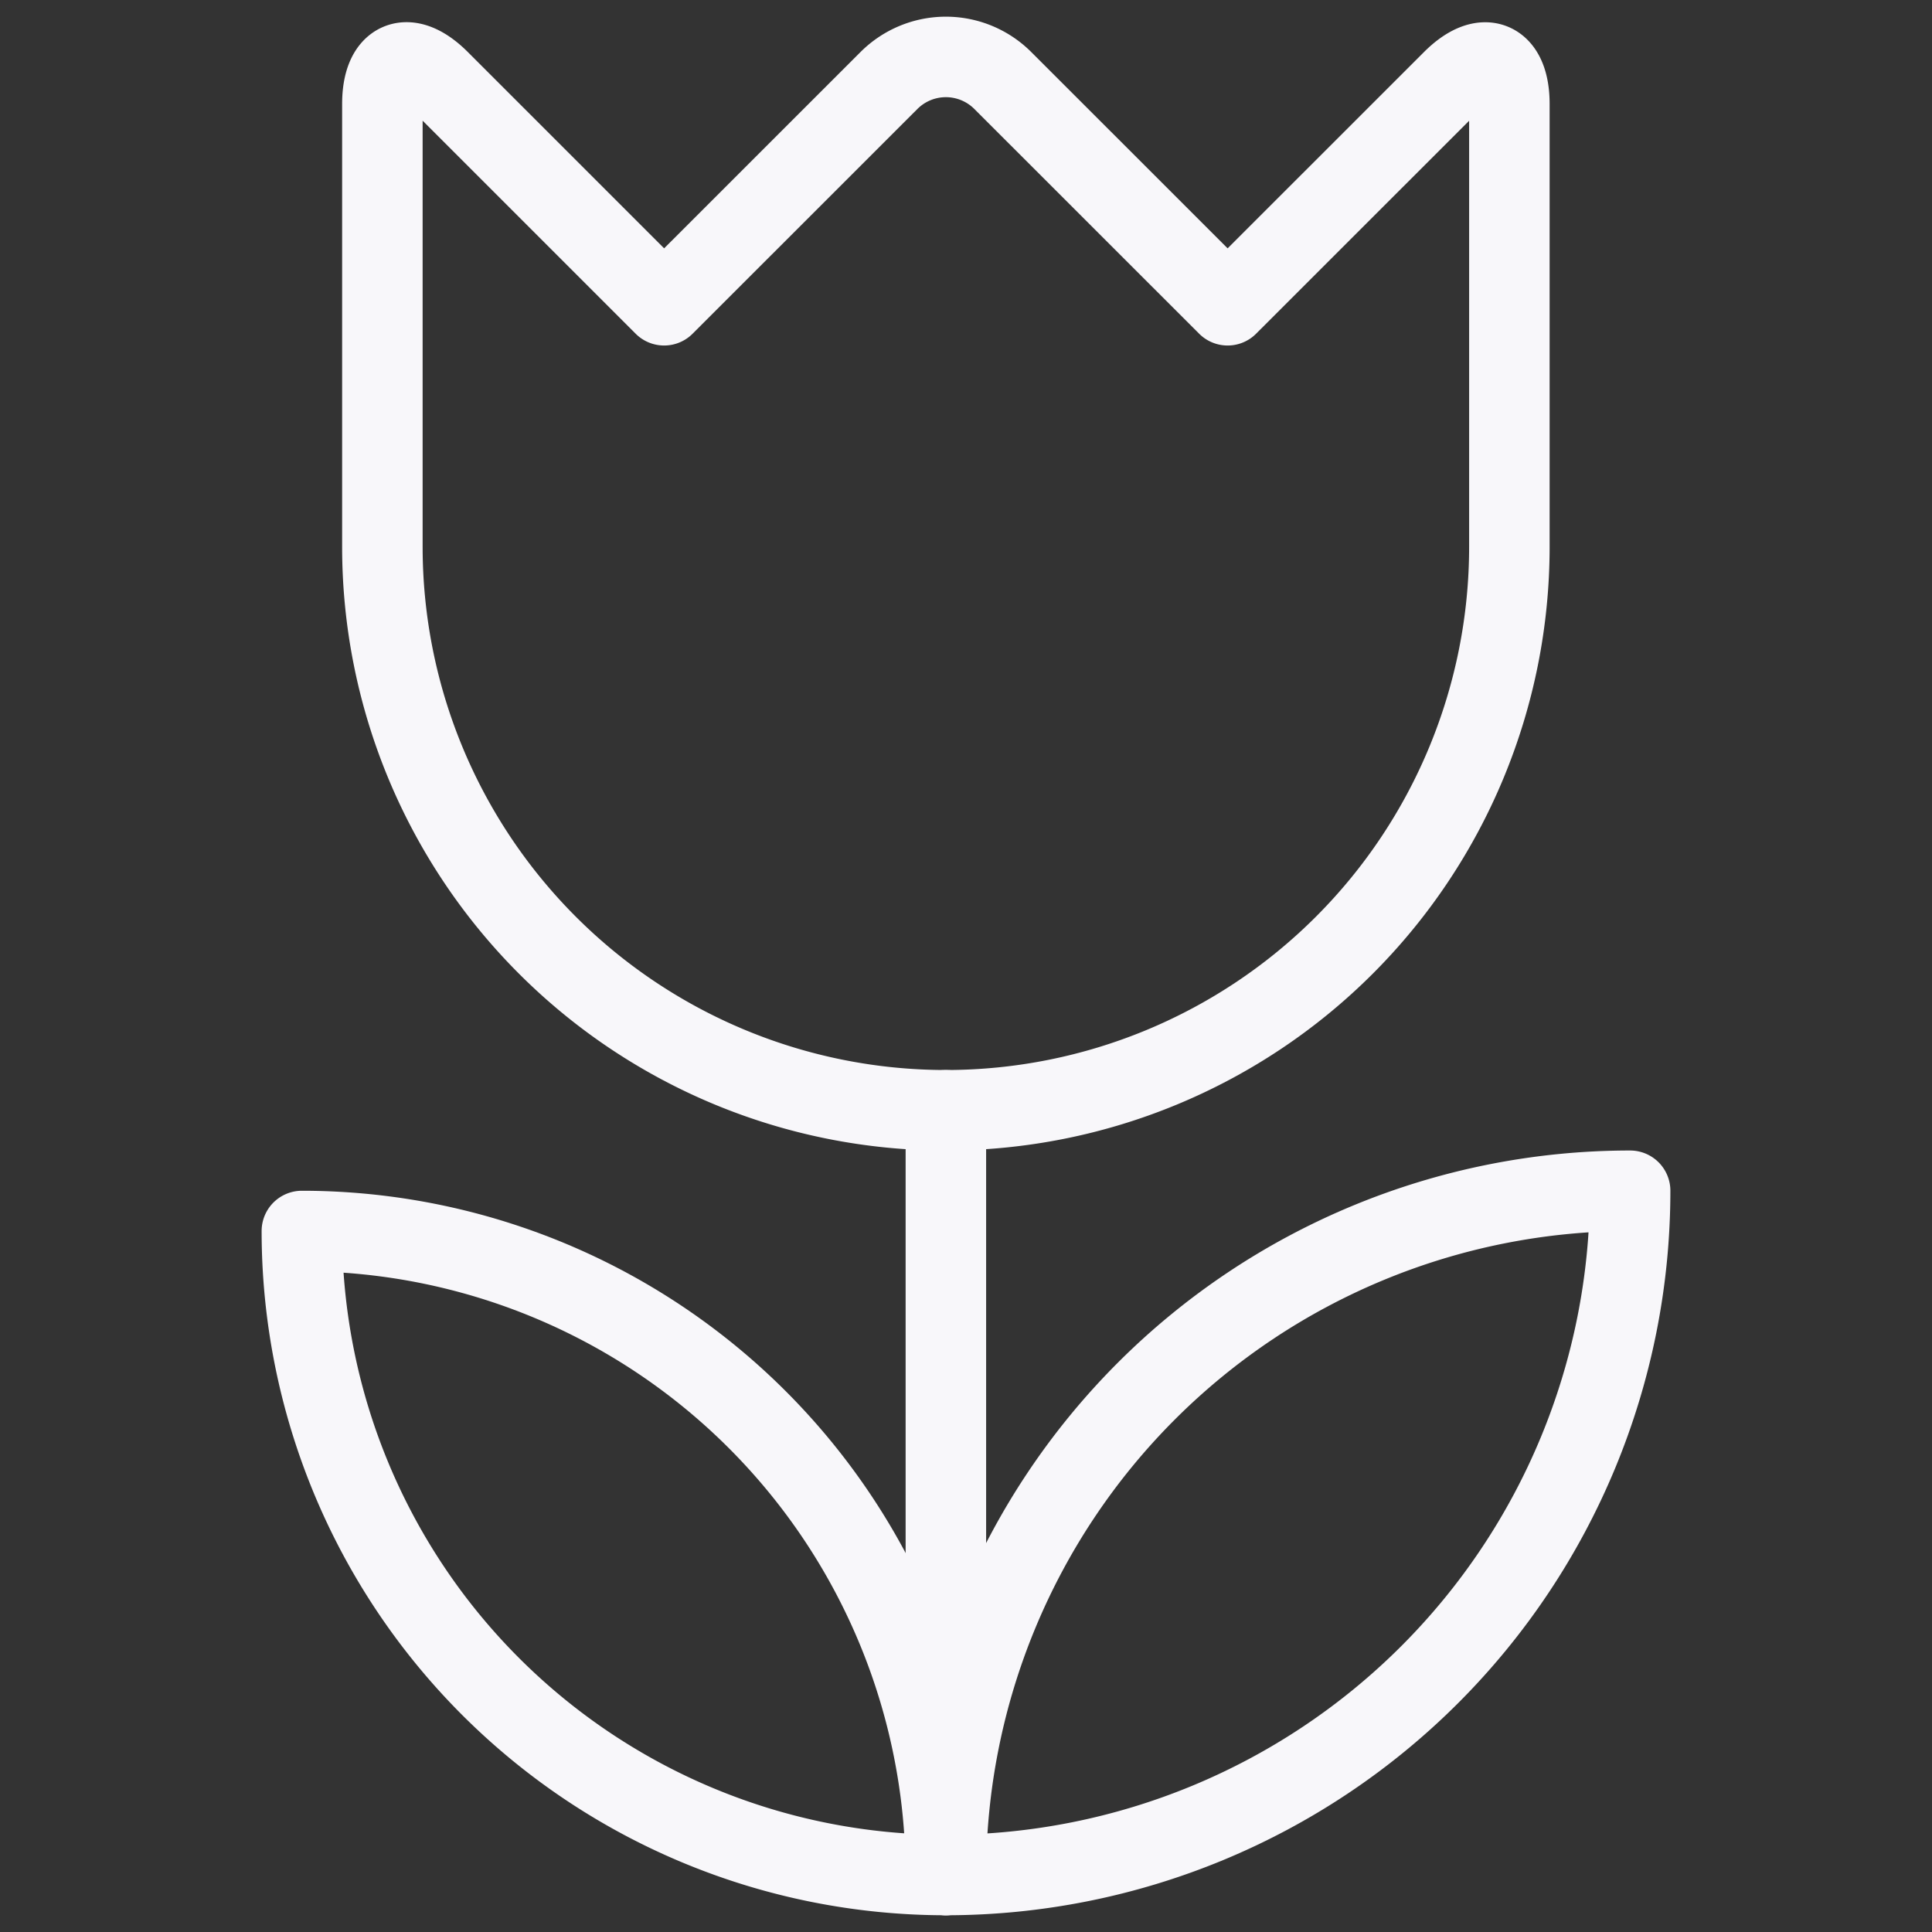 <svg viewBox="0 0 24 24" xmlns="http://www.w3.org/2000/svg" id="Focus-Flower--Streamline-Ultimate" height="24" width="24">
  <rect x="0" y="0" width="24" height="24" fill="#333333" stroke="none"/>
  <desc>
    Focus Flower Streamline Icon: https://streamlinehq.com
  </desc>
  <path d="m11.75 23.292 0 -9.5" fill="none" stroke="#f8f7fa" stroke-linecap="round" stroke-linejoin="round" stroke-width="1"></path>
  <path d="M20.25 14.792a8.5 8.5 0 0 0 -8.5 8.5 8.5 8.5 0 0 0 8.5 -8.5Z" fill="none" stroke="#f8f7fa" stroke-linecap="round" stroke-linejoin="round" stroke-width="1"></path>
  <path d="M3.75 15.292a8 8 0 0 1 8 8 8 8 0 0 1 -8 -8Z" fill="none" stroke="#f8f7fa" stroke-linecap="round" stroke-linejoin="round" stroke-width="1"></path>
  <path d="M18.75 6.792a7 7 0 0 1 -14 0v-5.5c0 -0.55 0.318 -0.682 0.707 -0.293L8.25 3.792 11.043 1a1 1 0 0 1 1.414 0l2.793 2.792L18.043 1c0.389 -0.389 0.707 -0.257 0.707 0.293Z" fill="none" stroke="#f8f7fa" stroke-linecap="round" stroke-linejoin="round" stroke-width="1"></path>
</svg>